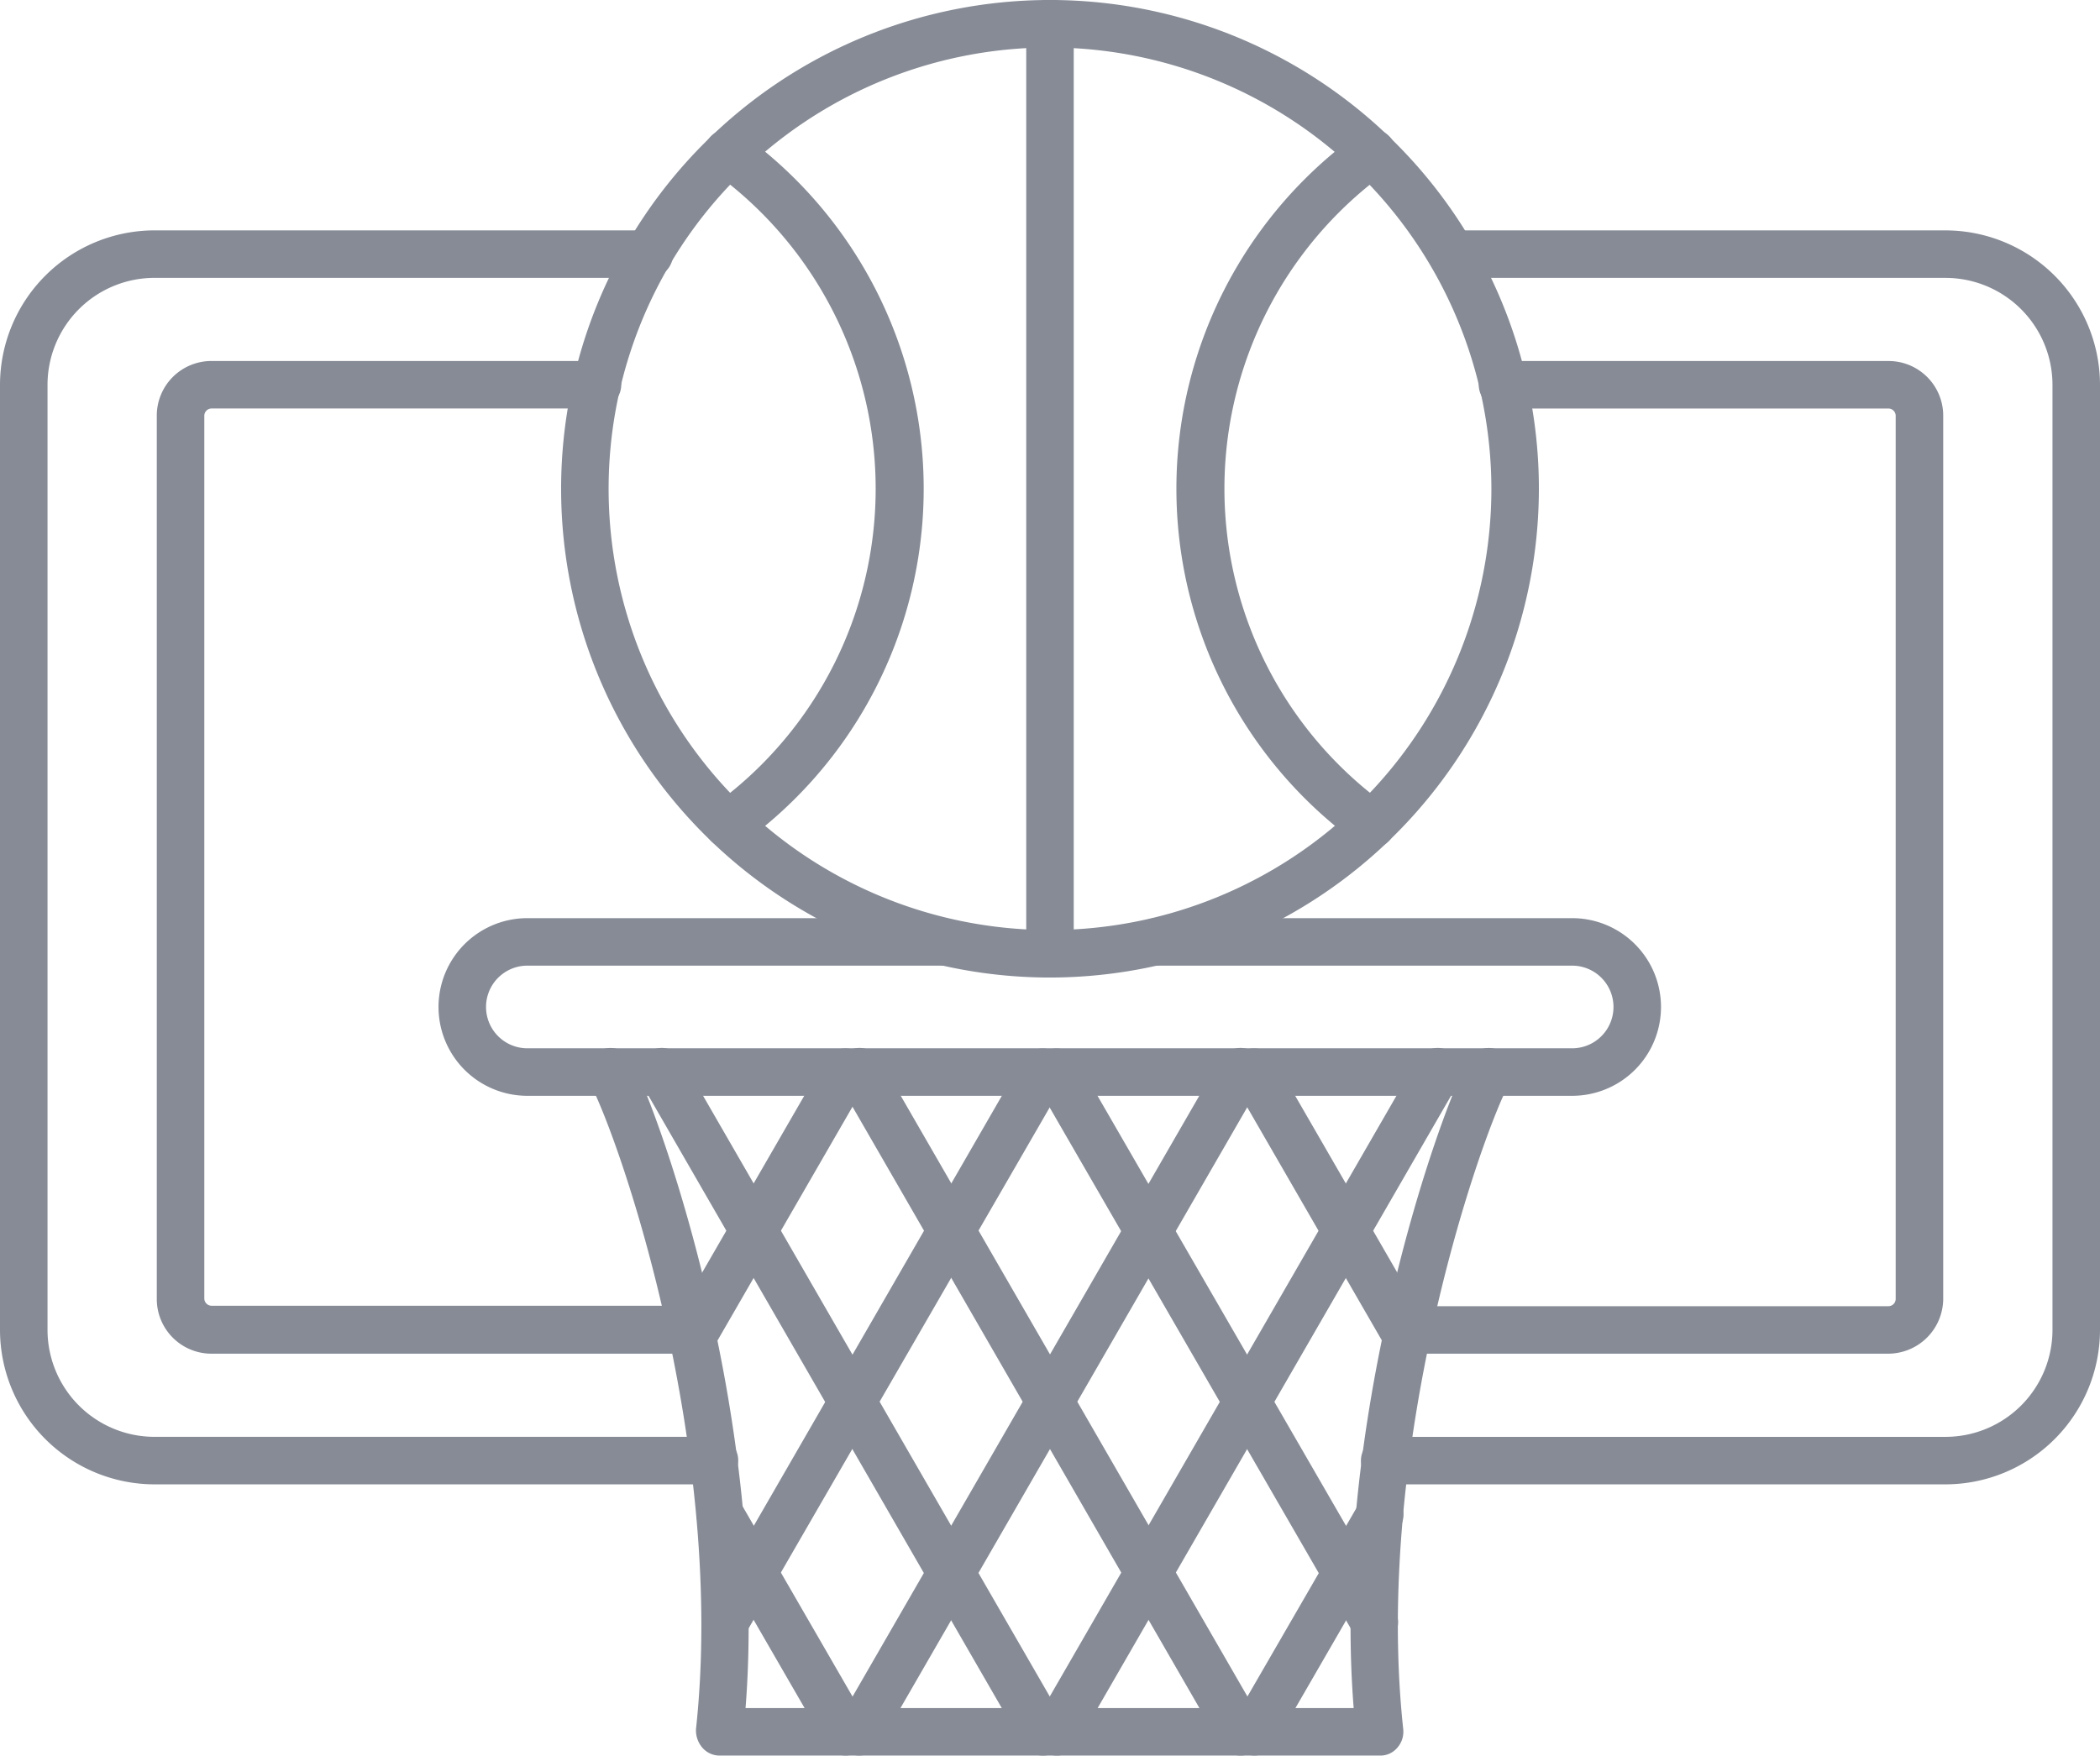 <svg xmlns="http://www.w3.org/2000/svg" width="92" height="76.931" viewBox="0 0 92 76.931">
  <g id="Basketbol_Sahası" data-name="Basketbol Sahası" transform="translate(-4.4 -40.8)">
    <g id="Group_165256" data-name="Group 165256" transform="translate(28.982 40.8)">
      <path id="Path_12786" data-name="Path 12786" d="M143.918,83.636a21.418,21.418,0,1,1,21.418-21.418A21.439,21.439,0,0,1,143.918,83.636Zm0-40.755a19.337,19.337,0,1,0,19.337,19.337A19.365,19.365,0,0,0,143.918,42.881Z" transform="translate(-122.5 -40.8)" fill="#868b96"/>
    </g>
    <g id="Group_165257" data-name="Group 165257" transform="translate(35.26 46.474)">
      <path id="Path_12787" data-name="Path 12787" d="M153.711,99.562a1.05,1.05,0,0,1-.624-1.894,17.115,17.115,0,0,0,0-27.725,1.043,1.043,0,1,1,1.228-1.686,19.178,19.178,0,0,1,0,31.1A.967.967,0,0,1,153.711,99.562Z" transform="translate(-152.662 -68.062)" fill="#868b96"/>
    </g>
    <g id="Group_165258" data-name="Group 165258" transform="translate(55.936 46.474)">
      <path id="Path_12788" data-name="Path 12788" d="M260.555,99.562a.966.966,0,0,1-.6-.208,19.178,19.178,0,0,1,0-31.1,1.043,1.043,0,1,1,1.228,1.686,17.115,17.115,0,0,0,0,27.725,1.05,1.05,0,0,1-.624,1.894Z" transform="translate(-252 -68.062)" fill="#868b96"/>
    </g>
    <g id="Group_165259" data-name="Group 165259" transform="translate(49.359 40.8)">
      <path id="Path_12789" data-name="Path 12789" d="M221.441,83.636A1.031,1.031,0,0,1,220.4,82.6V41.841a1.041,1.041,0,1,1,2.081,0V82.6A1.058,1.058,0,0,1,221.441,83.636Z" transform="translate(-220.4 -40.8)" fill="#868b96"/>
    </g>
    <g id="Group_165260" data-name="Group 165260" transform="translate(4.4 50.895)">
      <path id="Path_12790" data-name="Path 12790" d="M89.635,144.25H65.095a1.041,1.041,0,1,1,0-2.081h24.54a4.69,4.69,0,0,0,4.683-4.683V96.065a4.69,4.69,0,0,0-4.683-4.683H67.988a1.041,1.041,0,0,1,0-2.081H89.635A6.778,6.778,0,0,1,96.4,96.065v41.421A6.778,6.778,0,0,1,89.635,144.25Zm-53.951,0H11.165A6.778,6.778,0,0,1,4.4,137.485V96.065A6.778,6.778,0,0,1,11.165,89.3H32.812a1.041,1.041,0,1,1,0,2.081H11.165a4.69,4.69,0,0,0-4.683,4.683v41.421a4.69,4.69,0,0,0,4.683,4.683H35.7a1.031,1.031,0,0,1,1.041,1.041A1.048,1.048,0,0,1,35.684,144.25Z" transform="translate(-4.4 -89.3)" fill="#868b96"/>
    </g>
    <g id="Group_165261" data-name="Group 165261" transform="translate(11.269 56.619)">
      <path id="Path_12791" data-name="Path 12791" d="M113.248,160.3H92.225a1.041,1.041,0,1,1,0-2.081h21.043a.32.32,0,0,0,.312-.312V119.194a.32.32,0,0,0-.312-.312H96.388a1.041,1.041,0,1,1,0-2.081h16.88a2.394,2.394,0,0,1,2.394,2.394v38.694A2.416,2.416,0,0,1,113.248,160.3Zm-52.411,0H39.794a2.394,2.394,0,0,1-2.394-2.394V119.194a2.394,2.394,0,0,1,2.394-2.394h16.88a1.041,1.041,0,1,1,0,2.081H39.794a.32.32,0,0,0-.312.312v38.694a.32.32,0,0,0,.312.312H60.837a1.031,1.031,0,0,1,1.041,1.041A1.062,1.062,0,0,1,60.837,160.3Z" transform="translate(-37.4 -116.8)" fill="#868b96"/>
    </g>
    <g id="Group_165262" data-name="Group 165262" transform="translate(23.612 81.034)">
      <path id="Path_12792" data-name="Path 12792" d="M146.363,241.885H100.592a3.892,3.892,0,1,1,0-7.785h18.192a1.041,1.041,0,1,1,0,2.081H100.592a1.811,1.811,0,1,0,0,3.622h45.771a1.811,1.811,0,1,0,0-3.622H128.171a1.041,1.041,0,1,1,0-2.081h18.192a3.892,3.892,0,1,1,0,7.785Z" transform="translate(-96.7 -234.1)" fill="#868b96"/>
    </g>
    <g id="Group_165263" data-name="Group 165263" transform="translate(30.111 86.718)">
      <path id="Path_12793" data-name="Path 12793" d="M162.66,292.419H133.749a1,1,0,0,1-.77-.354,1.164,1.164,0,0,1-.271-.812c1.311-12.176-3.247-25.623-4.662-28.328a1.033,1.033,0,1,1,1.832-.957c1.436,2.748,5.974,16.027,5,28.37h26.642c-.978-12.343,3.559-25.6,5-28.37a1.033,1.033,0,0,1,1.832.957c-1.415,2.706-5.974,16.152-4.662,28.328a1.058,1.058,0,0,1-.25.812A.969.969,0,0,1,162.66,292.419Z" transform="translate(-127.927 -261.407)" fill="#868b96"/>
    </g>
    <g id="Group_165264" data-name="Group 165264" transform="translate(58.312 86.74)">
      <path id="Path_12794" data-name="Path 12794" d="M271.131,275.163a1.031,1.031,0,0,1-.9-.52l-6.681-11.573a1.035,1.035,0,0,1,1.79-1.041l6.681,11.573a1.027,1.027,0,0,1-.375,1.415A1.151,1.151,0,0,1,271.131,275.163Z" transform="translate(-263.411 -261.511)" fill="#868b96"/>
    </g>
    <g id="Group_165265" data-name="Group 165265" transform="translate(49.653 86.74)">
      <path id="Path_12795" data-name="Path 12795" d="M236.774,287.693a1.031,1.031,0,0,1-.9-.52l-13.925-24.1a1.035,1.035,0,0,1,1.79-1.041l13.925,24.1a1.027,1.027,0,0,1-.375,1.415A1.228,1.228,0,0,1,236.774,287.693Z" transform="translate(-221.811 -261.511)" fill="#868b96"/>
    </g>
    <g id="Group_165266" data-name="Group 165266" transform="translate(41.015 86.719)">
      <path id="Path_12796" data-name="Path 12796" d="M198.043,292.422a1.031,1.031,0,0,1-.9-.52L180.455,262.97a1.035,1.035,0,0,1,1.79-1.041l16.693,28.932a1.027,1.027,0,0,1-.375,1.415A.989.989,0,0,1,198.043,292.422Z" transform="translate(-180.311 -261.411)" fill="#868b96"/>
    </g>
    <g id="Group_165267" data-name="Group 165267" transform="translate(32.356 86.719)">
      <path id="Path_12797" data-name="Path 12797" d="M156.443,292.422a1.031,1.031,0,0,1-.9-.52L138.854,262.97a1.035,1.035,0,0,1,1.79-1.041l16.693,28.932a1.027,1.027,0,0,1-.375,1.415A.94.94,0,0,1,156.443,292.422Z" transform="translate(-138.711 -261.411)" fill="#868b96"/>
    </g>
    <g id="Group_165268" data-name="Group 165268" transform="translate(34.916 106.139)">
      <path id="Path_12798" data-name="Path 12798" d="M157.545,366.3a1.031,1.031,0,0,1-.9-.52l-5.495-9.512a1.035,1.035,0,0,1,1.79-1.041l5.495,9.512a1.027,1.027,0,0,1-.375,1.415A.988.988,0,0,1,157.545,366.3Z" transform="translate(-151.011 -354.711)" fill="#868b96"/>
    </g>
    <g id="Group_165269" data-name="Group 165269" transform="translate(58.312 106.139)">
      <path id="Path_12799" data-name="Path 12799" d="M264.45,366.3a.989.989,0,0,1-.52-.146,1.027,1.027,0,0,1-.375-1.415l5.5-9.512a1.035,1.035,0,0,1,1.79,1.041l-5.495,9.512A1.031,1.031,0,0,1,264.45,366.3Z" transform="translate(-263.411 -354.711)" fill="#868b96"/>
    </g>
    <g id="Group_165270" data-name="Group 165270" transform="translate(49.653 86.719)">
      <path id="Path_12800" data-name="Path 12800" d="M222.85,292.422a.989.989,0,0,1-.52-.146,1.027,1.027,0,0,1-.375-1.415l16.693-28.932a1.035,1.035,0,0,1,1.79,1.041L223.745,291.9A1.007,1.007,0,0,1,222.85,292.422Z" transform="translate(-221.811 -261.411)" fill="#868b96"/>
    </g>
    <g id="Group_165271" data-name="Group 165271" transform="translate(41.015 86.719)">
      <path id="Path_12801" data-name="Path 12801" d="M181.35,292.422a.989.989,0,0,1-.52-.146,1.027,1.027,0,0,1-.375-1.415l16.693-28.932a1.035,1.035,0,0,1,1.79,1.041L182.245,291.9a1.031,1.031,0,0,1-.9.52Z" transform="translate(-180.311 -261.411)" fill="#868b96"/>
    </g>
    <g id="Group_165272" data-name="Group 165272" transform="translate(35.145 86.74)">
      <path id="Path_12802" data-name="Path 12802" d="M153.15,287.693a.989.989,0,0,1-.52-.146,1.027,1.027,0,0,1-.375-1.415l13.9-24.1a1.035,1.035,0,1,1,1.79,1.041l-13.925,24.1a.975.975,0,0,1-.874.52Z" transform="translate(-152.111 -261.511)" fill="#868b96"/>
    </g>
    <g id="Group_165273" data-name="Group 165273" transform="translate(33.709 86.74)">
      <path id="Path_12803" data-name="Path 12803" d="M146.25,275.163a.988.988,0,0,1-.52-.146,1.027,1.027,0,0,1-.375-1.415l6.681-11.573a1.035,1.035,0,1,1,1.79,1.041l-6.681,11.573A.984.984,0,0,1,146.25,275.163Z" transform="translate(-145.211 -261.511)" fill="#868b96"/>
    </g>
  </g>
</svg>
